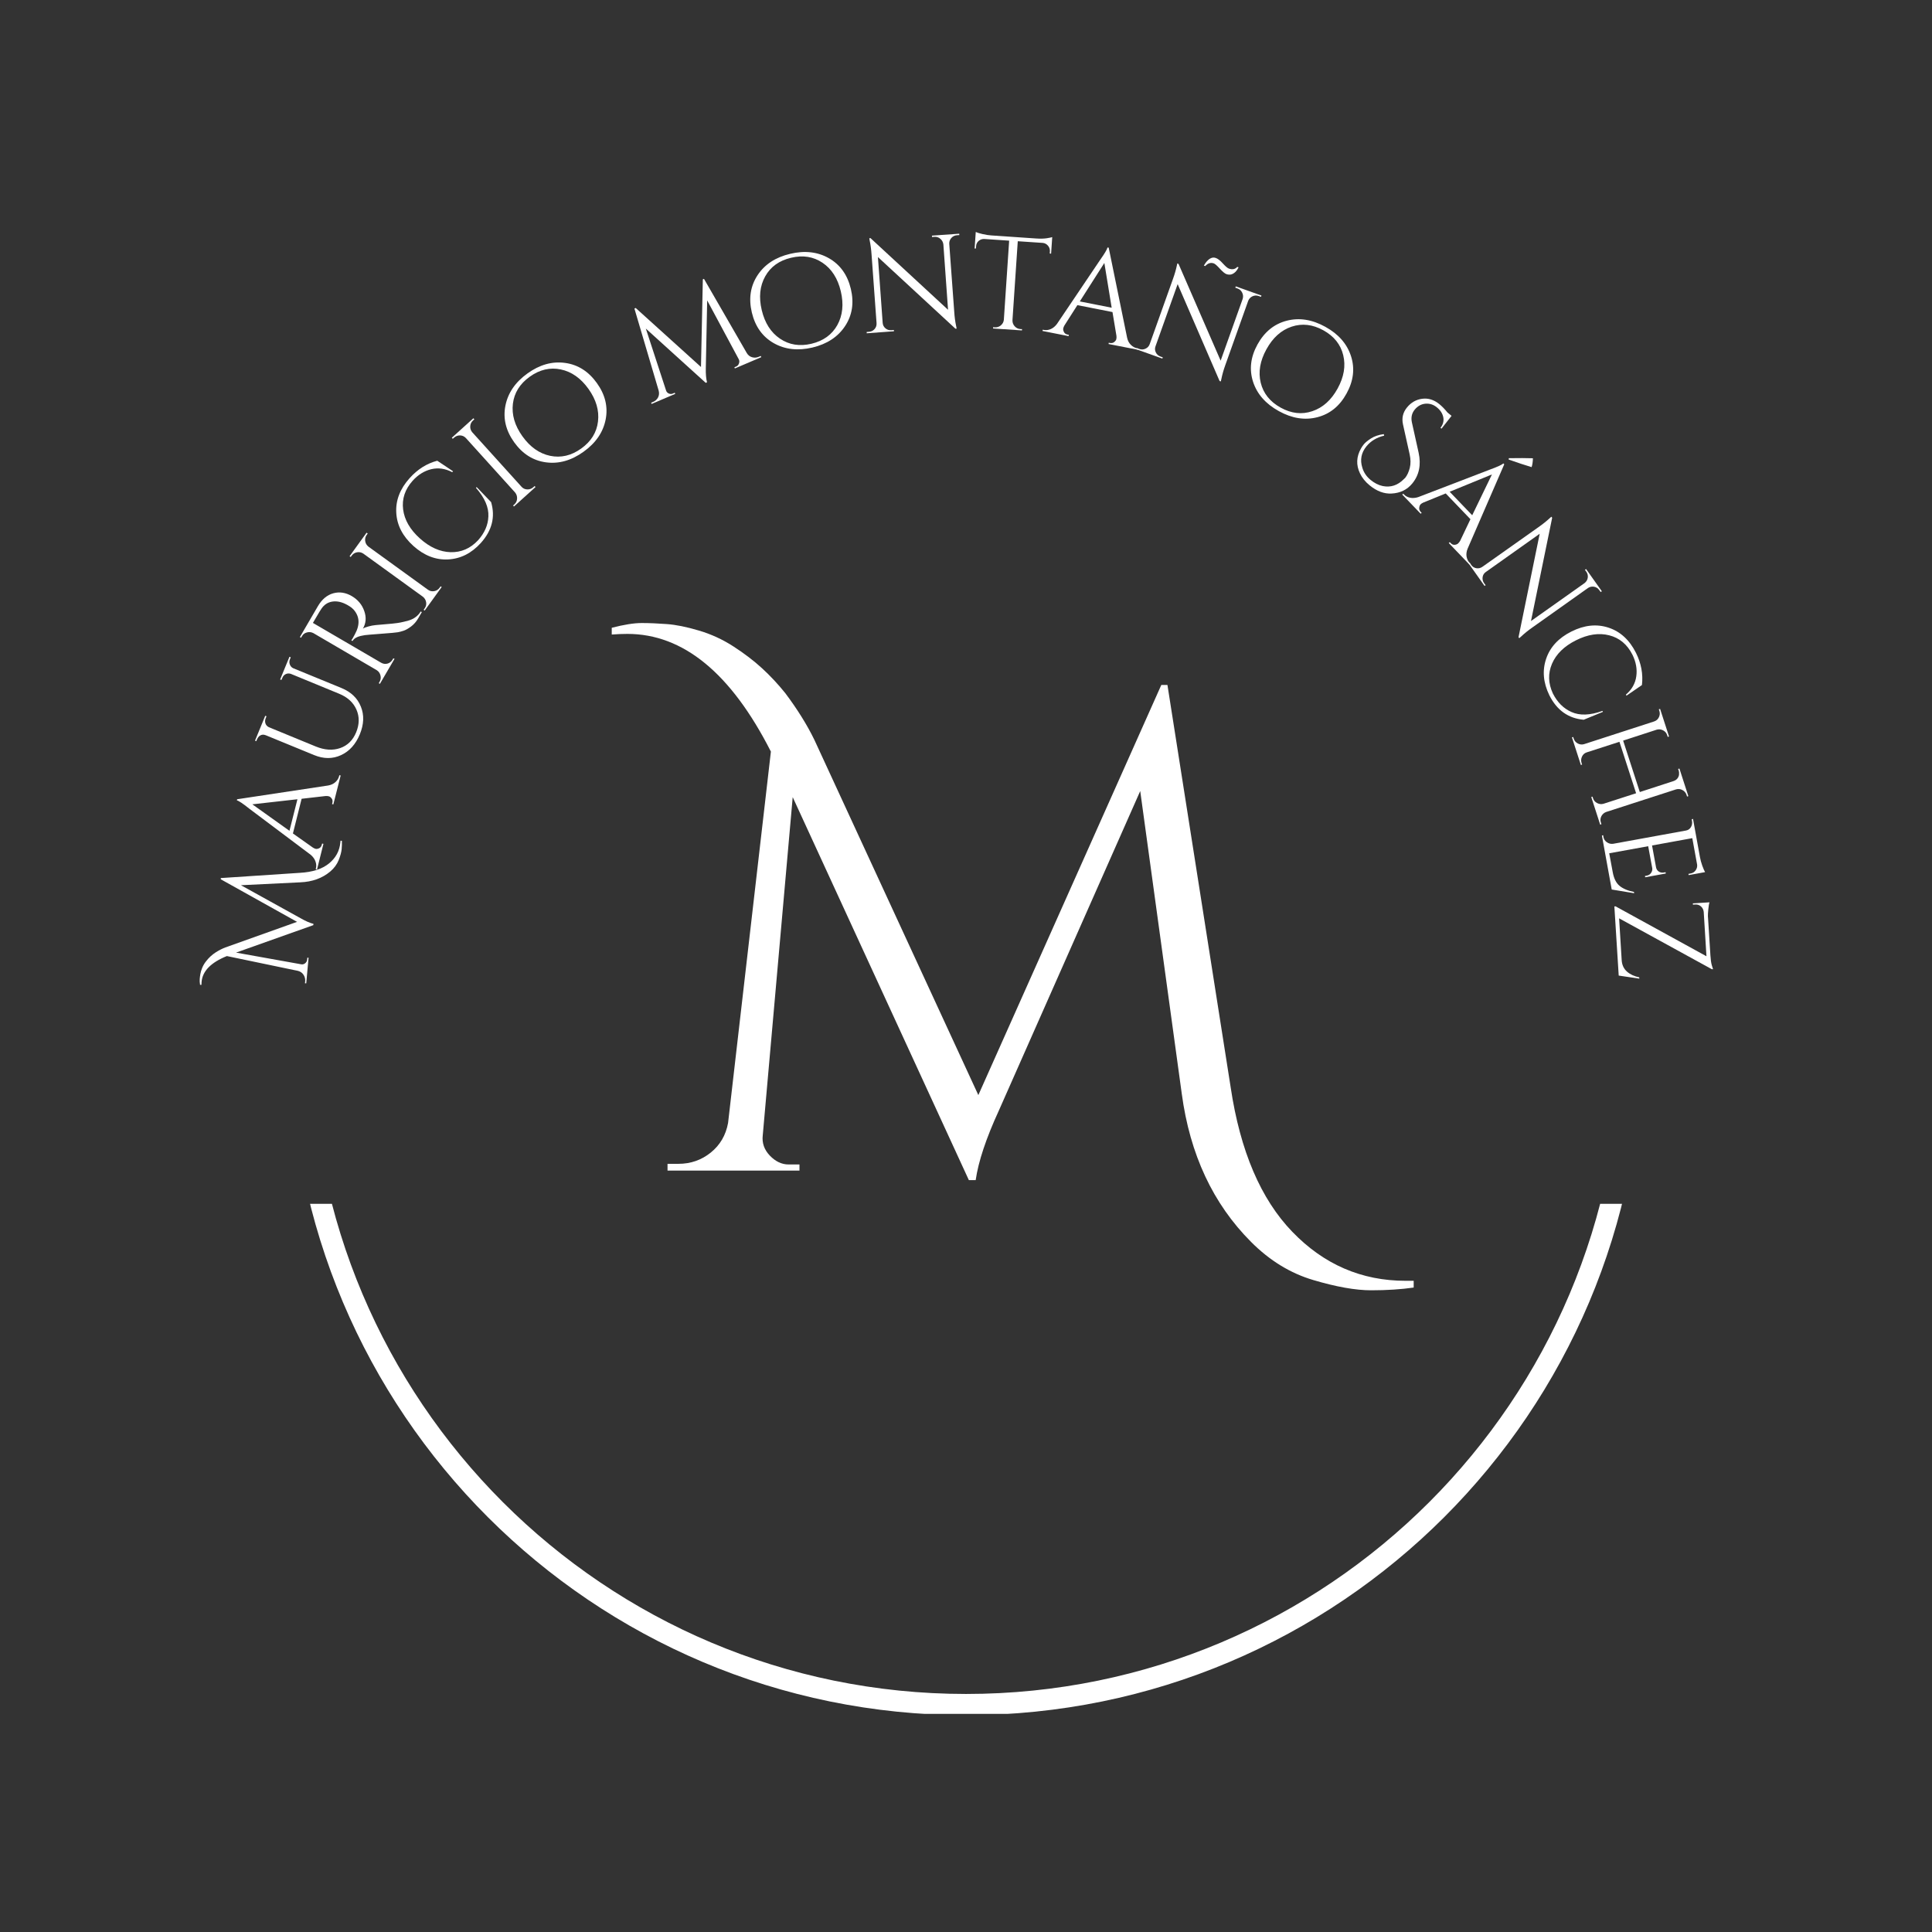 <svg xmlns="http://www.w3.org/2000/svg" xmlns:xlink="http://www.w3.org/1999/xlink" width="500" zoomAndPan="magnify" viewBox="0 0 375 375" height="500" preserveAspectRatio="xMidYMid meet" version="1.0"><rect x="0" y="0" width="375" height="375" fill="#333333" stroke="none"/><defs><g/><clipPath id="id1"><path d="M 56.398 233.664 L 318.758 233.664 L 318.758 332.664 L 56.398 332.664 Z M 56.398 233.664 " clip-rule="nonzero"/></clipPath></defs><g clip-path="url(#id1)"><path fill="#ffffff" d="M 58.316 199.652 C 59.453 199.652 60.375 200.574 60.375 201.711 C 60.375 271.898 117.293 328.797 187.508 328.797 C 257.723 328.797 314.641 271.898 314.641 201.711 C 314.641 200.574 315.562 199.652 316.699 199.652 C 317.836 199.652 318.758 200.574 318.758 201.711 C 318.758 274.172 259.996 332.914 187.508 332.914 C 115.02 332.914 56.258 274.172 56.258 201.711 C 56.258 200.574 57.18 199.652 58.316 199.652 Z M 58.316 199.652 " fill-opacity="1" fill-rule="evenodd"/></g><g fill="#ffffff" fill-opacity="1"><g transform="translate(59.409, 191.259)"><g><path d="M 6.656 -27.766 C 6.664 -27.867 6.676 -27.973 6.688 -28.078 L 6.953 -28.062 C 6.973 -27.57 6.957 -27.031 6.906 -26.438 C 6.852 -25.852 6.66 -25.145 6.328 -24.312 C 5.992 -23.477 5.445 -22.738 4.688 -22.094 C 3.133 -20.789 1.195 -20.094 -1.125 -20 L -12.641 -19.438 L -1.094 -13.047 C -0.094 -12.473 0.75 -12.102 1.438 -11.938 L 1.406 -11.688 L -13.594 -6.359 L -0.969 -4.094 C -0.695 -4.031 -0.438 -4.094 -0.188 -4.281 C 0.051 -4.477 0.18 -4.703 0.203 -4.953 L 0.25 -5.375 L 0.484 -5.359 L 0.031 -0.391 L -0.219 -0.406 L -0.172 -0.812 C -0.141 -1.27 -0.25 -1.688 -0.5 -2.062 C -0.75 -2.438 -1.102 -2.688 -1.562 -2.812 L -15.375 -5.688 C -18.457 -4.445 -20.094 -2.781 -20.281 -0.688 C -20.301 -0.5 -20.312 -0.301 -20.312 -0.094 L -20.578 -0.109 C -20.648 -0.578 -20.672 -0.957 -20.641 -1.25 C -20.617 -1.539 -20.578 -1.859 -20.516 -2.203 C -20.461 -2.547 -20.348 -2.938 -20.172 -3.375 C -19.992 -3.82 -19.754 -4.238 -19.453 -4.625 C -19.148 -5.02 -18.844 -5.359 -18.531 -5.641 C -18.227 -5.922 -17.891 -6.18 -17.516 -6.422 C -16.867 -6.828 -16.254 -7.141 -15.672 -7.359 L -1.75 -12.328 L -16.562 -20.594 L -16.547 -20.828 L -1.188 -21.844 C 1.238 -21.977 3.113 -22.582 4.438 -23.656 C 5.77 -24.738 6.508 -26.109 6.656 -27.766 Z M 6.656 -27.766 "/></g></g></g><g fill="#ffffff" fill-opacity="1"><g transform="translate(61.575, 168.572)"><g><path d="M 4.234 -17.891 L 4.297 -18.109 L 4.547 -18.047 L 3.125 -12.438 L 2.875 -12.5 L 2.938 -12.734 C 3.02 -13.078 2.973 -13.363 2.797 -13.594 C 2.617 -13.832 2.43 -13.973 2.234 -14.016 C 2.035 -14.066 1.828 -14.082 1.609 -14.062 L -3.031 -13.531 L -4.719 -6.797 L -0.875 -4.078 C -0.695 -3.953 -0.508 -3.863 -0.312 -3.812 C -0.125 -3.77 0.098 -3.805 0.359 -3.922 C 0.629 -4.047 0.805 -4.281 0.891 -4.625 L 0.953 -4.844 L 1.203 -4.781 L -0.047 0.219 L -0.297 0.156 L -0.25 -0.062 C -0.145 -0.477 -0.176 -0.914 -0.344 -1.375 C -0.508 -1.844 -0.816 -2.27 -1.266 -2.656 L -13.25 -11.656 C -14.445 -12.613 -15.227 -13.133 -15.594 -13.219 L -15.547 -13.438 L 2.125 -16.109 C 2.695 -16.211 3.164 -16.43 3.531 -16.766 C 3.895 -17.098 4.129 -17.473 4.234 -17.891 Z M -5.391 -7.312 L -3.844 -13.438 L -12.594 -12.453 Z M -5.391 -7.312 "/></g></g></g><g fill="#ffffff" fill-opacity="1"><g transform="translate(65.653, 151.779)"><g><path d="M -9.219 -24.203 L -9.375 -23.812 C -9.508 -23.488 -9.52 -23.16 -9.406 -22.828 C -9.289 -22.492 -9.082 -22.25 -8.781 -22.094 L 0.625 -18.234 C 2.477 -17.473 3.734 -16.27 4.391 -14.625 C 5.055 -12.988 4.988 -11.195 4.188 -9.25 C 3.383 -7.301 2.164 -5.953 0.531 -5.203 C -1.094 -4.453 -2.832 -4.457 -4.688 -5.219 L -14.047 -9.062 C -14.523 -9.258 -14.957 -9.203 -15.344 -8.891 C -15.508 -8.734 -15.645 -8.539 -15.75 -8.312 L -15.906 -7.922 L -16.156 -8.016 L -14.172 -12.844 L -13.922 -12.75 L -14.078 -12.375 C -14.223 -12.02 -14.238 -11.676 -14.125 -11.344 C -14.008 -11.02 -13.785 -10.781 -13.453 -10.625 L -4.375 -6.891 C -2.645 -6.18 -1.062 -6.078 0.375 -6.578 C 1.812 -7.078 2.848 -8.102 3.484 -9.656 C 4.117 -11.207 4.133 -12.672 3.531 -14.047 C 2.926 -15.43 1.805 -16.457 0.172 -17.125 L -9.203 -20.984 C -9.547 -21.098 -9.875 -21.082 -10.188 -20.938 C -10.5 -20.789 -10.723 -20.539 -10.859 -20.188 L -11.031 -19.797 L -11.281 -19.891 L -9.469 -24.297 Z M -9.219 -24.203 "/></g></g></g><g fill="#ffffff" fill-opacity="1"><g transform="translate(72.955, 134.062)"><g><path d="M -11.391 -14.562 L -12.219 -13.156 L 1 -5.438 C 1.395 -5.207 1.805 -5.145 2.234 -5.25 C 2.66 -5.363 2.992 -5.617 3.234 -6.016 L 3.391 -6.281 L 3.625 -6.188 L 0.781 -1.328 L 0.562 -1.453 L 0.734 -1.75 C 0.953 -2.133 1.004 -2.539 0.891 -2.969 C 0.785 -3.395 0.551 -3.727 0.188 -3.969 L -12.125 -11.172 C -12.52 -11.379 -12.93 -11.426 -13.359 -11.312 C -13.797 -11.207 -14.125 -10.961 -14.344 -10.578 L -14.516 -10.281 L -14.75 -10.406 L -11.25 -16.406 C -10.469 -17.738 -9.473 -18.57 -8.266 -18.906 C -7.066 -19.238 -5.867 -19.055 -4.672 -18.359 C -3.484 -17.66 -2.676 -16.691 -2.25 -15.453 C -1.82 -14.223 -1.91 -13.086 -2.516 -12.047 C -2.273 -12.203 -1.914 -12.344 -1.438 -12.469 C -0.969 -12.602 -0.5 -12.691 -0.031 -12.734 C 2.539 -12.93 4.145 -13.098 4.781 -13.234 C 5.426 -13.379 5.875 -13.484 6.125 -13.547 C 6.375 -13.617 6.629 -13.707 6.891 -13.812 C 7.16 -13.926 7.391 -14.051 7.578 -14.188 C 8.047 -14.5 8.422 -14.895 8.703 -15.375 L 8.922 -15.25 L 8.219 -14.047 C 7.844 -13.398 7.379 -12.867 6.828 -12.453 C 6.273 -12.047 5.797 -11.773 5.391 -11.641 C 4.984 -11.504 4.609 -11.406 4.266 -11.344 C 3.922 -11.281 2.832 -11.18 1 -11.047 C -0.82 -10.91 -1.867 -10.82 -2.141 -10.781 C -2.41 -10.738 -2.68 -10.688 -2.953 -10.625 C -3.723 -10.445 -4.25 -10.117 -4.531 -9.641 L -4.766 -9.766 C -4.68 -9.867 -4.582 -10.02 -4.469 -10.219 C -4.352 -10.414 -4.223 -10.656 -4.078 -10.938 C -3.047 -12.801 -3.133 -14.41 -4.344 -15.766 C -4.594 -16.023 -4.844 -16.227 -5.094 -16.375 C -5.352 -16.531 -5.52 -16.629 -5.594 -16.672 C -6.602 -17.223 -7.551 -17.43 -8.438 -17.297 C -9.332 -17.16 -10.047 -16.691 -10.578 -15.891 C -10.816 -15.535 -11.086 -15.094 -11.391 -14.562 Z M -11.391 -14.562 "/></g></g></g><g fill="#ffffff" fill-opacity="1"><g transform="translate(81.526, 119.757)"><g><path d="M 0.891 -1.656 C 1.16 -2.02 1.258 -2.422 1.188 -2.859 C 1.113 -3.305 0.898 -3.664 0.547 -3.938 L -11 -12.297 C -11.375 -12.547 -11.773 -12.633 -12.203 -12.562 C -12.641 -12.488 -12.992 -12.27 -13.266 -11.906 L -13.453 -11.641 L -13.672 -11.797 L -10.375 -16.359 L -10.156 -16.203 L -10.359 -15.922 C -10.609 -15.566 -10.703 -15.172 -10.641 -14.734 C -10.578 -14.297 -10.367 -13.938 -10.016 -13.656 L 1.531 -5.297 C 1.895 -5.035 2.301 -4.941 2.75 -5.016 C 3.195 -5.098 3.547 -5.316 3.797 -5.672 L 4 -5.953 L 4.203 -5.812 L 0.906 -1.25 L 0.703 -1.391 Z M 0.891 -1.656 "/></g></g></g><g fill="#ffffff" fill-opacity="1"><g transform="translate(85.918, 113.131)"><g><path d="M 7.422 -7.75 C 5.598 -5.738 3.477 -4.672 1.062 -4.547 C -1.344 -4.422 -3.586 -5.289 -5.672 -7.156 C -7.754 -9.031 -8.863 -11.172 -9 -13.578 C -9.145 -15.992 -8.281 -18.242 -6.406 -20.328 C -4.863 -22.047 -3.078 -23.172 -1.047 -23.703 L 2.016 -21.656 L 1.859 -21.484 C 0.492 -22.191 -0.859 -22.383 -2.203 -22.062 C -3.555 -21.738 -4.766 -20.988 -5.828 -19.812 C -7.316 -18.145 -7.93 -16.289 -7.672 -14.25 C -7.41 -12.207 -6.32 -10.328 -4.406 -8.609 C -2.5 -6.898 -0.52 -6.016 1.531 -5.953 C 3.594 -5.898 5.367 -6.664 6.859 -8.25 C 8.141 -9.676 8.812 -11.219 8.875 -12.875 C 8.969 -14.656 8.164 -16.508 6.469 -18.438 L 6.594 -18.594 L 9.406 -15.672 C 10.25 -12.805 9.586 -10.164 7.422 -7.75 Z M 7.422 -7.75 "/></g></g></g><g fill="#ffffff" fill-opacity="1"><g transform="translate(98.619, 99.34)"><g><path d="M 1.219 -1.438 C 1.551 -1.738 1.727 -2.113 1.75 -2.562 C 1.77 -3.008 1.641 -3.406 1.359 -3.75 L -8.203 -14.328 C -8.516 -14.648 -8.891 -14.816 -9.328 -14.828 C -9.766 -14.836 -10.148 -14.691 -10.484 -14.391 L -10.734 -14.172 L -10.922 -14.375 L -6.734 -18.156 L -6.547 -17.953 L -6.812 -17.719 C -7.133 -17.426 -7.312 -17.062 -7.344 -16.625 C -7.375 -16.188 -7.25 -15.797 -6.969 -15.453 L 2.594 -4.875 C 2.883 -4.539 3.258 -4.363 3.719 -4.344 C 4.176 -4.332 4.566 -4.473 4.891 -4.766 L 5.156 -5 L 5.328 -4.812 L 1.141 -1.031 L 0.969 -1.219 Z M 1.219 -1.438 "/></g></g></g><g fill="#ffffff" fill-opacity="1"><g transform="translate(104.194, 93.739)"><g><path d="M -6.094 -15 C -5.602 -17.477 -4.172 -19.566 -1.797 -21.266 C 0.566 -22.961 2.992 -23.641 5.484 -23.297 C 7.973 -22.961 10.031 -21.66 11.656 -19.391 C 13.281 -17.129 13.848 -14.766 13.359 -12.297 C 12.867 -9.828 11.438 -7.742 9.062 -6.047 C 6.695 -4.348 4.27 -3.664 1.781 -4 C -0.707 -4.332 -2.766 -5.629 -4.391 -7.891 C -6.016 -10.16 -6.582 -12.531 -6.094 -15 Z M 2.578 -5.266 C 4.68 -4.828 6.691 -5.297 8.609 -6.672 C 10.535 -8.047 11.625 -9.797 11.875 -11.922 C 12.133 -14.055 11.52 -16.164 10.031 -18.25 C 8.539 -20.332 6.75 -21.594 4.656 -22.031 C 2.562 -22.469 0.555 -22 -1.359 -20.625 C -3.285 -19.25 -4.379 -17.5 -4.641 -15.375 C -4.898 -13.25 -4.285 -11.145 -2.797 -9.062 C -1.305 -6.977 0.484 -5.711 2.578 -5.266 Z M 2.578 -5.266 "/></g></g></g><g fill="#ffffff" fill-opacity="1"><g transform="translate(121.481, 81.812)"><g/></g></g><g fill="#ffffff" fill-opacity="1"><g transform="translate(126.122, 78.559)"><g><path d="M 21.172 -9.312 L 21.547 -9.469 L 21.641 -9.234 L 16.516 -7.047 L 16.422 -7.266 L 16.781 -7.422 C 17.039 -7.535 17.219 -7.734 17.312 -8.016 C 17.414 -8.297 17.406 -8.562 17.281 -8.812 L 11.141 -20.25 L 10.875 -7.109 C 10.852 -5.953 10.93 -5.035 11.109 -4.359 L 10.859 -4.25 L -0.766 -14.781 L 3.156 -2.781 C 3.227 -2.52 3.398 -2.32 3.672 -2.188 C 3.953 -2.062 4.223 -2.055 4.484 -2.172 L 4.844 -2.328 L 4.938 -2.109 L 0.359 -0.156 L 0.266 -0.391 L 0.641 -0.547 C 1.078 -0.734 1.398 -1.023 1.609 -1.422 C 1.816 -1.828 1.852 -2.273 1.719 -2.766 L -2.984 -18.672 L -2.734 -18.781 L 9.938 -7.328 L 10.297 -24.344 L 10.516 -24.438 L 18.812 -10.062 C 19.062 -9.625 19.41 -9.344 19.859 -9.219 C 20.305 -9.094 20.742 -9.125 21.172 -9.312 Z M 21.172 -9.312 "/></g></g></g><g fill="#ffffff" fill-opacity="1"><g transform="translate(147.009, 69.627)"><g><path d="M 0.031 -16.203 C 1.414 -18.305 3.523 -19.691 6.359 -20.359 C 9.191 -21.035 11.703 -20.75 13.891 -19.5 C 16.078 -18.25 17.492 -16.266 18.141 -13.547 C 18.785 -10.836 18.41 -8.43 17.016 -6.328 C 15.629 -4.234 13.52 -2.848 10.688 -2.172 C 7.852 -1.504 5.344 -1.789 3.156 -3.031 C 0.977 -4.281 -0.43 -6.258 -1.078 -8.969 C -1.723 -11.688 -1.352 -14.098 0.031 -16.203 Z M 4.391 -3.891 C 6.16 -2.691 8.195 -2.363 10.5 -2.906 C 12.801 -3.457 14.473 -4.664 15.516 -6.531 C 16.555 -8.406 16.781 -10.594 16.188 -13.094 C 15.594 -15.594 14.41 -17.438 12.641 -18.625 C 10.867 -19.82 8.832 -20.145 6.531 -19.594 C 4.227 -19.051 2.555 -17.848 1.516 -15.984 C 0.473 -14.117 0.25 -11.938 0.844 -9.438 C 1.438 -6.938 2.617 -5.086 4.391 -3.891 Z M 4.391 -3.891 "/></g></g></g><g fill="#ffffff" fill-opacity="1"><g transform="translate(167.076, 64.768)"><g><path d="M 18.656 -19.109 C 18.227 -19.078 17.867 -18.898 17.578 -18.578 C 17.297 -18.266 17.16 -17.895 17.172 -17.469 L 18.141 -4.25 C 18.203 -3.258 18.328 -2.328 18.516 -1.453 L 18.609 -0.984 L 18.375 -0.969 L 3.328 -14.875 L 4.25 -2.109 C 4.281 -1.68 4.457 -1.328 4.781 -1.047 C 5.113 -0.766 5.492 -0.641 5.922 -0.672 L 6.422 -0.719 L 6.438 -0.469 L 1.156 -0.078 L 1.141 -0.328 L 1.625 -0.375 C 2.051 -0.406 2.406 -0.582 2.688 -0.906 C 2.969 -1.227 3.094 -1.613 3.062 -2.062 L 2.094 -15.344 C 2.02 -16.383 1.895 -17.312 1.719 -18.125 L 1.656 -18.531 L 1.891 -18.547 L 16.938 -4.641 L 16.031 -17.344 C 15.969 -17.789 15.77 -18.148 15.438 -18.422 C 15.113 -18.703 14.738 -18.828 14.312 -18.797 L 13.828 -18.766 L 13.812 -19.031 L 19.109 -19.406 L 19.125 -19.141 Z M 18.656 -19.109 "/></g></g></g><g fill="#ffffff" fill-opacity="1"><g transform="translate(187.627, 63.415)"><g><path d="M 16.156 -14.641 C 16.176 -15.055 16.051 -15.422 15.781 -15.734 C 15.508 -16.047 15.18 -16.223 14.797 -16.266 L 9.922 -16.594 L 8.891 -1.25 C 8.879 -0.812 9.02 -0.426 9.312 -0.094 C 9.613 0.238 9.977 0.422 10.406 0.453 L 10.75 0.469 L 10.734 0.719 L 5.125 0.344 L 5.141 0.094 L 5.469 0.125 C 5.914 0.145 6.305 0.016 6.641 -0.266 C 6.984 -0.555 7.176 -0.914 7.219 -1.344 L 8.25 -16.703 L 3.391 -17.031 C 2.984 -17.039 2.625 -16.91 2.312 -16.641 C 2.008 -16.367 1.848 -16.023 1.828 -15.609 L 1.797 -15.188 L 1.547 -15.172 L 1.766 -18.391 C 2.016 -18.266 2.453 -18.129 3.078 -17.984 C 3.703 -17.836 4.273 -17.75 4.797 -17.719 L 13.469 -17.125 C 14.301 -17.07 15 -17.086 15.562 -17.172 C 16.125 -17.266 16.473 -17.336 16.609 -17.391 L 16.391 -14.172 L 16.125 -14.219 Z M 16.156 -14.641 "/></g></g></g><g fill="#ffffff" fill-opacity="1"><g transform="translate(202.573, 64.289)"><g><path d="M 18.094 3.297 L 18.312 3.344 L 18.266 3.594 L 12.594 2.484 L 12.641 2.234 L 12.859 2.281 C 13.211 2.344 13.5 2.273 13.719 2.078 C 13.945 1.891 14.078 1.695 14.109 1.5 C 14.148 1.301 14.156 1.094 14.125 0.875 L 13.359 -3.719 L 6.547 -5.062 L 4.016 -1.094 C 3.91 -0.906 3.836 -0.711 3.797 -0.516 C 3.766 -0.328 3.812 -0.102 3.938 0.156 C 4.07 0.426 4.312 0.594 4.656 0.656 L 4.891 0.703 L 4.844 0.953 L -0.219 -0.047 L -0.172 -0.297 L 0.047 -0.25 C 0.461 -0.164 0.898 -0.219 1.359 -0.406 C 1.816 -0.602 2.223 -0.938 2.578 -1.406 L 10.953 -13.828 C 11.836 -15.078 12.316 -15.883 12.391 -16.25 L 12.625 -16.219 L 16.203 1.281 C 16.328 1.844 16.566 2.297 16.922 2.641 C 17.273 2.992 17.664 3.211 18.094 3.297 Z M 7.016 -5.781 L 13.203 -4.562 L 11.781 -13.25 Z M 7.016 -5.781 "/></g></g></g><g fill="#ffffff" fill-opacity="1"><g transform="translate(219.535, 67.427)"><g><path d="M 18.984 -15.297 C 19.66 -15.055 20.207 -15.164 20.625 -15.625 L 20.875 -15.531 C 20.488 -14.77 20.004 -14.312 19.422 -14.156 C 19.141 -14.094 18.836 -14.113 18.516 -14.219 C 18.203 -14.332 17.773 -14.688 17.234 -15.281 C 16.691 -15.875 16.305 -16.211 16.078 -16.297 C 15.473 -16.516 14.91 -16.344 14.391 -15.781 L 14.141 -15.875 C 14.473 -16.469 14.836 -16.898 15.234 -17.172 C 15.641 -17.441 16.039 -17.504 16.438 -17.359 C 16.844 -17.223 17.301 -16.867 17.812 -16.297 C 18.332 -15.723 18.723 -15.391 18.984 -15.297 Z M 24.781 -9.969 C 24.375 -10.113 23.973 -10.098 23.578 -9.922 C 23.191 -9.742 22.914 -9.457 22.75 -9.062 L 18.297 3.438 C 17.961 4.363 17.707 5.266 17.531 6.141 L 17.422 6.609 L 17.188 6.531 L 9.047 -12.281 L 4.75 -0.219 C 4.602 0.176 4.617 0.566 4.797 0.953 C 4.984 1.348 5.281 1.617 5.688 1.766 L 6.156 1.938 L 6.078 2.172 L 1.094 0.391 L 1.172 0.156 L 1.625 0.312 C 2.02 0.457 2.414 0.438 2.812 0.25 C 3.207 0.07 3.477 -0.223 3.625 -0.641 L 8.109 -13.203 C 8.461 -14.18 8.723 -15.078 8.891 -15.891 L 8.984 -16.297 L 9.219 -16.203 L 17.391 2.578 L 21.672 -9.422 C 21.797 -9.848 21.758 -10.254 21.562 -10.641 C 21.375 -11.023 21.082 -11.285 20.688 -11.422 L 20.234 -11.594 L 20.328 -11.844 L 25.312 -10.062 L 25.219 -9.812 Z M 24.781 -9.969 "/></g></g></g><g fill="#ffffff" fill-opacity="1"><g transform="translate(238.844, 74.217)"><g><path d="M 10.922 -11.969 C 13.359 -12.594 15.852 -12.195 18.406 -10.781 C 20.957 -9.375 22.617 -7.473 23.391 -5.078 C 24.16 -2.68 23.867 -0.266 22.516 2.172 C 21.172 4.617 19.281 6.148 16.844 6.766 C 14.414 7.391 11.926 6.992 9.375 5.578 C 6.82 4.172 5.156 2.273 4.375 -0.109 C 3.602 -2.504 3.891 -4.922 5.234 -7.359 C 6.586 -9.805 8.484 -11.344 10.922 -11.969 Z M 5.859 0.062 C 6.367 2.145 7.66 3.758 9.734 4.906 C 11.805 6.051 13.852 6.281 15.875 5.594 C 17.906 4.914 19.539 3.453 20.781 1.203 C 22.02 -1.047 22.383 -3.207 21.875 -5.281 C 21.375 -7.352 20.086 -8.961 18.016 -10.109 C 15.941 -11.254 13.891 -11.488 11.859 -10.812 C 9.836 -10.133 8.207 -8.672 6.969 -6.422 C 5.727 -4.172 5.359 -2.008 5.859 0.062 Z M 5.859 0.062 "/></g></g></g><g fill="#ffffff" fill-opacity="1"><g transform="translate(257.055, 84.679)"><g/></g></g><g fill="#ffffff" fill-opacity="1"><g transform="translate(261.967, 87.904)"><g><path d="M 6.703 -3.344 C 5.266 -3.008 4.117 -2.32 3.266 -1.281 C 2.242 -0.031 1.977 1.363 2.469 2.906 C 2.75 3.82 3.273 4.598 4.047 5.234 C 4.816 5.867 5.609 6.27 6.422 6.438 C 7.961 6.75 9.328 6.301 10.516 5.094 C 10.617 5.008 10.707 4.926 10.781 4.844 C 11.176 4.344 11.473 3.695 11.672 2.906 C 11.867 2.125 11.859 1.242 11.641 0.266 L 10.359 -5.5 C 10.078 -6.738 10.332 -7.844 11.125 -8.812 C 11.914 -9.781 12.895 -10.344 14.062 -10.5 C 15.238 -10.664 16.359 -10.316 17.422 -9.453 C 17.953 -9.016 18.473 -8.477 18.984 -7.844 L 19.781 -7.188 L 17.828 -4.703 L 17.625 -4.859 C 18.133 -5.504 18.316 -6.191 18.172 -6.922 C 18.023 -7.648 17.613 -8.285 16.938 -8.828 C 16.27 -9.379 15.523 -9.617 14.703 -9.547 C 13.891 -9.473 13.195 -9.086 12.625 -8.391 C 12.062 -7.703 11.879 -6.883 12.078 -5.938 L 13.391 -0.016 C 13.898 2.328 13.488 4.312 12.156 5.938 C 11.156 7.156 9.816 7.805 8.141 7.891 C 6.691 7.973 5.27 7.441 3.875 6.297 C 3.031 5.609 2.406 4.832 2 3.969 C 1.227 2.352 1.297 0.742 2.203 -0.859 C 2.328 -1.098 2.52 -1.379 2.781 -1.703 C 3.051 -2.023 3.508 -2.395 4.156 -2.812 C 4.801 -3.227 5.625 -3.504 6.625 -3.641 Z M 6.703 -3.344 "/></g></g></g><g fill="#ffffff" fill-opacity="1"><g transform="translate(272.333, 96.152)"><g><path d="M 20.5 -6.953 L 20.531 -7.219 C 22.438 -7.25 23.992 -7.242 25.203 -7.203 C 25.191 -6.535 25.109 -5.961 24.953 -5.484 C 23.723 -5.848 22.238 -6.336 20.5 -6.953 Z M 12.922 13.094 L 13.062 13.25 L 12.875 13.422 L 8.875 9.25 L 9.062 9.078 L 9.234 9.25 C 9.473 9.508 9.738 9.625 10.031 9.594 C 10.32 9.562 10.539 9.473 10.688 9.328 C 10.832 9.191 10.961 9.023 11.078 8.828 L 13.078 4.625 L 8.281 -0.375 L 3.906 1.406 C 3.719 1.488 3.551 1.598 3.406 1.734 C 3.27 1.879 3.18 2.098 3.141 2.391 C 3.098 2.691 3.195 2.969 3.438 3.219 L 3.609 3.391 L 3.422 3.562 L -0.156 -0.156 L 0.031 -0.328 L 0.188 -0.172 C 0.477 0.141 0.863 0.348 1.344 0.453 C 1.832 0.555 2.359 0.52 2.922 0.344 L 16.922 -5.031 C 18.348 -5.551 19.195 -5.941 19.469 -6.203 L 19.641 -6.031 L 12.531 10.344 C 12.312 10.883 12.242 11.398 12.328 11.891 C 12.422 12.379 12.617 12.781 12.922 13.094 Z M 9.047 -0.703 L 13.422 3.859 L 17.25 -4.062 Z M 9.047 -0.703 "/></g></g></g><g fill="#ffffff" fill-opacity="1"><g transform="translate(284.416, 108.463)"><g><path d="M 26 6.078 C 25.75 5.723 25.414 5.504 25 5.422 C 24.582 5.348 24.191 5.426 23.828 5.656 L 13.016 13.328 C 12.203 13.898 11.473 14.488 10.828 15.094 L 10.469 15.406 L 10.328 15.219 L 14.438 -4.859 L 4 2.547 C 3.645 2.785 3.43 3.117 3.359 3.547 C 3.297 3.973 3.391 4.363 3.641 4.719 L 3.938 5.125 L 3.734 5.266 L 0.672 0.938 L 0.875 0.797 L 1.156 1.203 C 1.395 1.547 1.723 1.754 2.141 1.828 C 2.566 1.898 2.961 1.805 3.328 1.547 L 14.219 -6.156 C 15.062 -6.75 15.789 -7.332 16.406 -7.906 L 16.703 -8.172 L 16.859 -7.969 L 12.75 12.078 L 23.141 4.719 C 23.492 4.445 23.703 4.098 23.766 3.672 C 23.828 3.254 23.738 2.875 23.5 2.531 L 23.219 2.141 L 23.438 1.984 L 26.5 6.297 L 26.281 6.453 Z M 26 6.078 "/></g></g></g><g fill="#ffffff" fill-opacity="1"><g transform="translate(296.276, 125.203)"><g><path d="M 4.453 9.75 C 3.266 7.312 3.055 4.953 3.828 2.672 C 4.598 0.391 6.234 -1.375 8.734 -2.625 C 11.242 -3.883 13.645 -4.133 15.938 -3.375 C 18.227 -2.625 20.004 -0.992 21.266 1.516 C 22.285 3.566 22.672 5.648 22.422 7.766 L 19.422 9.828 L 19.312 9.625 C 20.469 8.633 21.141 7.445 21.328 6.062 C 21.523 4.688 21.273 3.289 20.578 1.875 C 19.566 -0.133 18.062 -1.391 16.062 -1.891 C 14.07 -2.398 11.926 -2.078 9.625 -0.922 C 7.332 0.223 5.781 1.738 4.969 3.625 C 4.164 5.508 4.223 7.438 5.141 9.406 C 6.004 11.113 7.195 12.305 8.719 12.984 C 10.332 13.723 12.348 13.656 14.766 12.781 L 14.844 12.969 L 11.125 14.5 C 8.133 14.238 5.91 12.656 4.453 9.75 Z M 4.453 9.75 "/></g></g></g><g fill="#ffffff" fill-opacity="1"><g transform="translate(304.645, 141.657)"><g><path d="M 4.562 13.281 C 4.695 13.707 4.961 14.02 5.359 14.219 C 5.766 14.426 6.172 14.473 6.578 14.359 L 12.922 12.312 L 9.688 2.328 L 3.344 4.375 C 2.926 4.508 2.617 4.781 2.422 5.188 C 2.234 5.594 2.203 6.004 2.328 6.422 L 2.438 6.75 L 2.203 6.828 L 0.469 1.469 L 0.703 1.391 L 0.812 1.703 C 0.945 2.129 1.211 2.445 1.609 2.656 C 2.004 2.863 2.41 2.906 2.828 2.781 L 16.422 -1.625 C 16.848 -1.77 17.156 -2.039 17.344 -2.438 C 17.539 -2.832 17.57 -3.242 17.438 -3.672 L 17.328 -3.984 L 17.578 -4.062 L 19.312 1.297 L 19.062 1.375 L 18.953 1.047 C 18.828 0.629 18.566 0.316 18.172 0.109 C 17.785 -0.098 17.375 -0.145 16.938 -0.031 L 10.406 2.094 L 13.641 12.078 L 20.172 9.953 C 20.766 9.754 21.125 9.359 21.25 8.766 C 21.289 8.473 21.27 8.188 21.188 7.906 L 21.078 7.594 L 21.328 7.516 L 23.062 12.875 L 22.812 12.953 L 22.719 12.641 C 22.57 12.211 22.301 11.895 21.906 11.688 C 21.52 11.477 21.109 11.438 20.672 11.562 L 7.094 15.953 C 6.688 16.109 6.379 16.383 6.172 16.781 C 5.973 17.176 5.945 17.586 6.094 18.016 L 6.188 18.328 L 5.953 18.406 L 4.219 13.047 L 4.453 12.969 Z M 4.562 13.281 "/></g></g></g><g fill="#ffffff" fill-opacity="1"><g transform="translate(310.645, 160.654)"><g><path d="M 0.578 1.797 C 0.66 2.234 0.883 2.578 1.25 2.828 C 1.625 3.086 2.031 3.188 2.469 3.125 L 16.625 0.547 C 17.031 0.473 17.344 0.254 17.562 -0.109 C 17.781 -0.484 17.848 -0.891 17.766 -1.328 L 17.719 -1.641 L 17.969 -1.703 L 19.312 5.703 C 19.406 6.223 19.555 6.781 19.766 7.375 C 19.984 7.969 20.164 8.383 20.312 8.625 L 17.125 9.203 L 17.078 8.969 L 17.547 8.875 C 17.941 8.801 18.254 8.598 18.484 8.266 C 18.723 7.93 18.816 7.566 18.766 7.172 L 17.828 2.031 L 10.016 3.453 L 10.797 7.719 C 10.867 8.062 11.047 8.328 11.328 8.516 C 11.617 8.703 11.938 8.766 12.281 8.703 L 12.641 8.641 L 12.688 8.891 L 8.688 9.625 L 8.641 9.375 L 9.031 9.297 C 9.363 9.234 9.625 9.066 9.812 8.797 C 10.008 8.523 10.094 8.223 10.062 7.891 L 9.266 3.594 L 1.703 4.969 L 2.375 8.578 C 2.594 9.828 3.035 10.727 3.703 11.281 C 4.379 11.844 5.312 12.238 6.5 12.469 L 6.547 12.719 L 2.188 12 L 0.281 1.516 L 0.531 1.469 Z M 0.578 1.797 "/></g></g></g><g fill="#ffffff" fill-opacity="1"><g transform="translate(313.253, 174.39)"><g><path d="M 15.797 1.172 L 15.344 1.203 L 15.328 0.953 L 18.562 0.75 C 18.469 1.008 18.391 1.461 18.328 2.109 C 18.266 2.766 18.238 3.219 18.25 3.469 C 18.27 3.719 18.281 3.852 18.281 3.875 L 18.734 11.016 C 18.785 11.859 18.875 12.5 19 12.938 C 19.125 13.375 19.207 13.641 19.25 13.734 L 19.016 13.734 L 1.016 3.859 L 1.516 12 C 1.578 12.906 1.914 13.633 2.531 14.188 C 3.156 14.738 3.953 15.113 4.922 15.312 L 4.938 15.562 L 0.938 14.969 L 0.094 1.547 L 0.328 1.531 L 17.969 11.219 L 17.438 2.594 C 17.383 2.164 17.207 1.816 16.906 1.547 C 16.602 1.273 16.234 1.148 15.797 1.172 Z M 15.797 1.172 "/></g></g></g><g fill="#ffffff" fill-opacity="1"><g transform="translate(127.583, 227.211)"><g><path d="M 145.234 21.391 C 145.766 21.391 146.289 21.391 146.812 21.391 L 146.812 22.703 C 144.352 23.055 141.602 23.234 138.562 23.234 C 135.531 23.234 131.789 22.57 127.344 21.25 C 122.895 19.938 118.867 17.473 115.266 13.859 C 107.867 6.461 103.379 -3.129 101.797 -14.922 L 93.734 -73.672 L 66.281 -11.625 C 63.812 -6.25 62.316 -1.758 61.797 1.844 L 60.469 1.844 L 26.281 -72.484 L 20.469 -6.859 C 20.289 -5.367 20.75 -4.051 21.844 -2.906 C 22.945 -1.758 24.16 -1.188 25.484 -1.188 L 27.594 -1.188 L 27.594 0 L 1.984 0 L 1.984 -1.312 L 4.094 -1.312 C 6.469 -1.312 8.555 -2.035 10.359 -3.484 C 12.172 -4.941 13.297 -6.859 13.734 -9.234 L 22.047 -81.328 C 14.305 -96.555 5.02 -104.172 -5.812 -104.172 C -6.781 -104.172 -7.789 -104.129 -8.844 -104.047 L -8.844 -105.359 C -6.469 -105.973 -4.531 -106.281 -3.031 -106.281 C -1.539 -106.281 0.082 -106.211 1.844 -106.078 C 3.602 -105.953 5.672 -105.535 8.047 -104.828 C 10.43 -104.129 12.676 -103.098 14.781 -101.734 C 16.895 -100.367 18.742 -98.957 20.328 -97.5 C 21.91 -96.051 23.41 -94.445 24.828 -92.688 C 27.203 -89.52 29.094 -86.484 30.5 -83.578 L 62.312 -14.656 L 97.828 -94.266 L 99.016 -94.266 L 111.297 -16.109 C 113.148 -3.785 117.133 5.539 123.25 11.875 C 129.363 18.219 136.691 21.391 145.234 21.391 Z M 145.234 21.391 "/></g></g></g></svg>